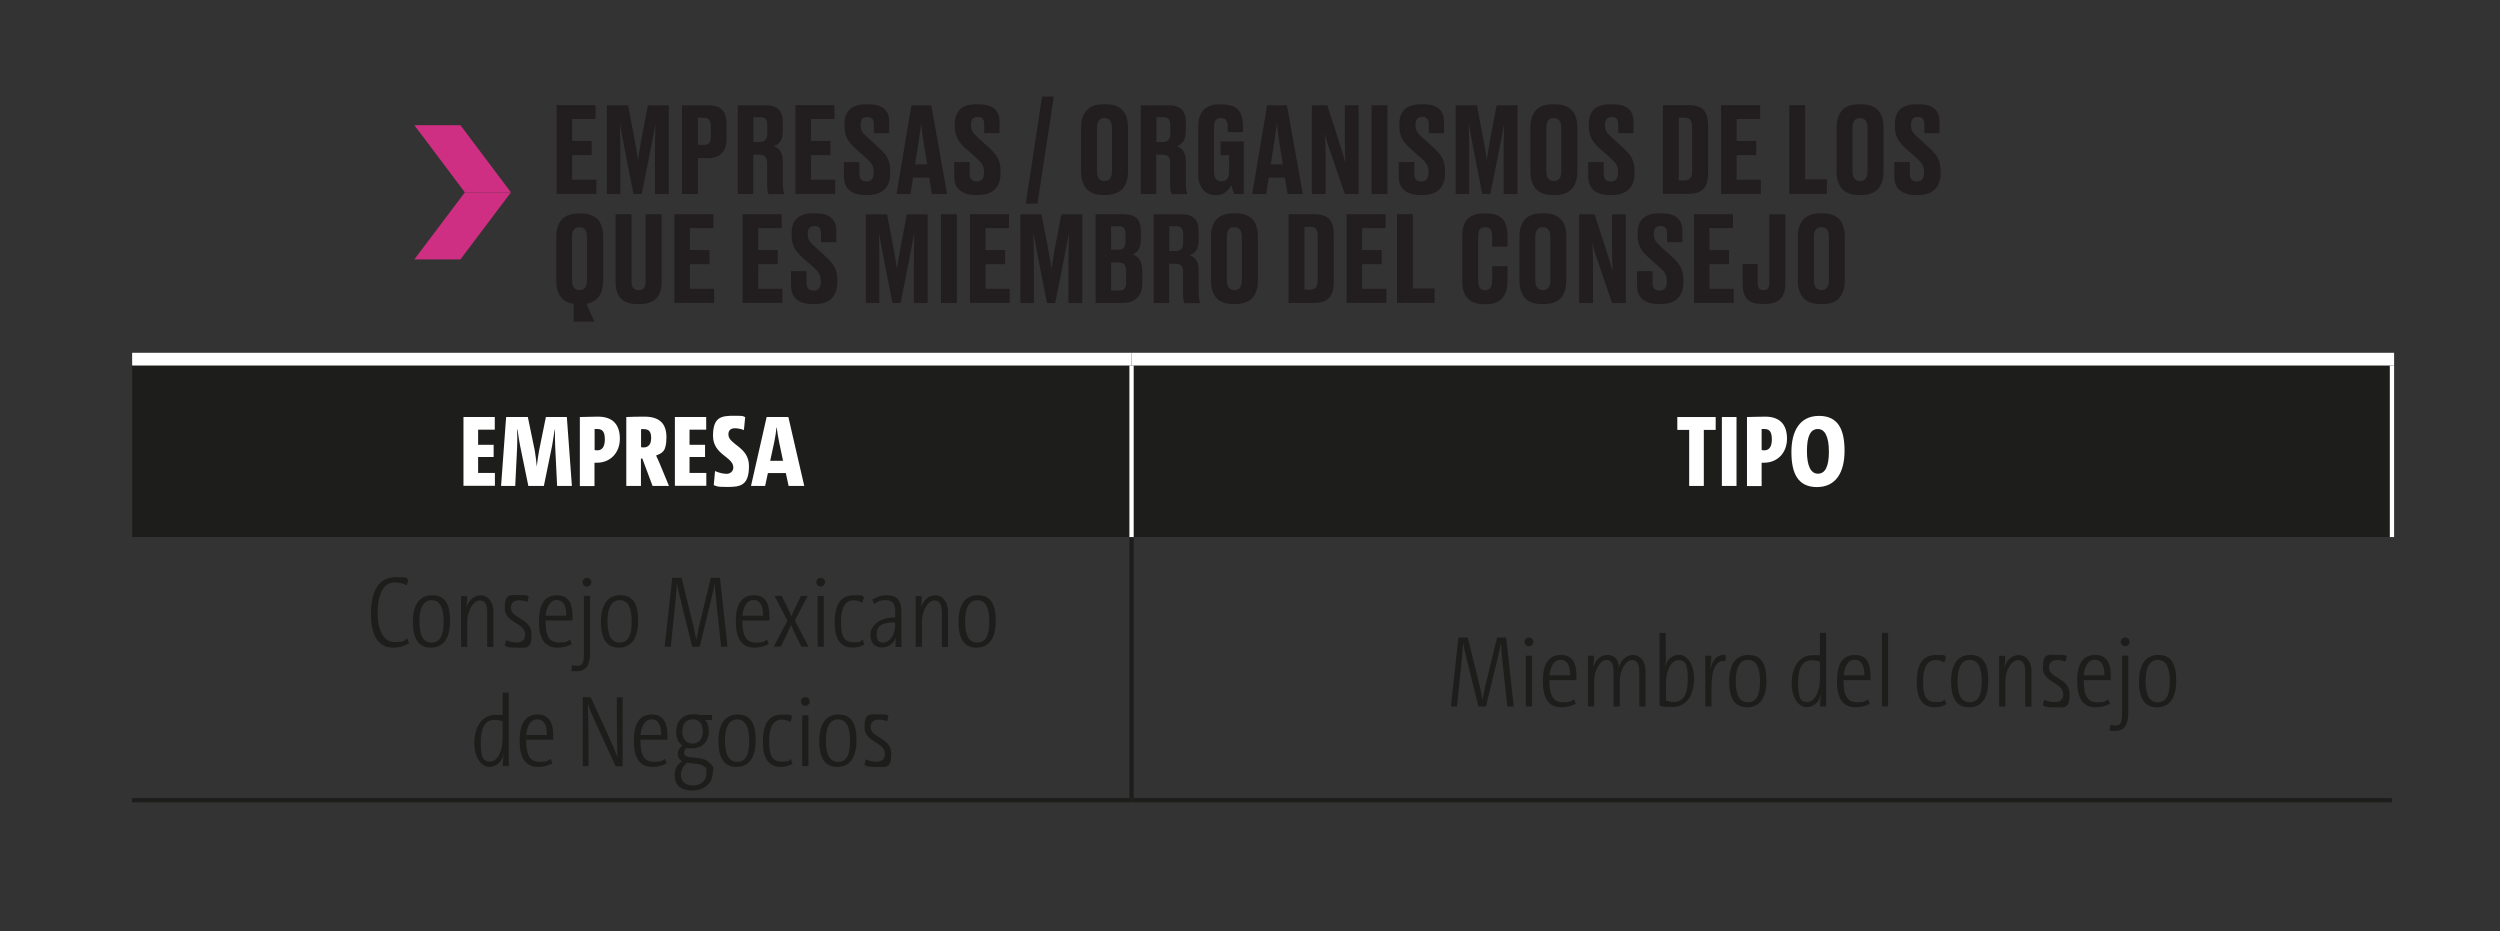 <?xml version="1.0" encoding="UTF-8"?>
<svg xmlns="http://www.w3.org/2000/svg" version="1.1" viewBox="0 0 1980.7 737.6">
  <rect x="0" y="0" width="1980.7" height="737.6" fill="#333333" stroke="none"/>
  <defs>
    <style>
      .cls-1 {
        fill: #cf2f83;
      }

      .cls-2 {
        fill: #221e20;
      }

      .cls-3 {
        fill: #1d1d1b;
      }

      .cls-4 {
        fill: #fff;
      }
    </style>
  </defs>
  <!-- Generator: Adobe Illustrator 28.6.0, SVG Export Plug-In . SVG Version: 1.2.0 Build 709)  -->
  <g>
    <g id="Capa_1">
      <path class="cls-3" d="M896.5,284.6h998.6v140.9h-998.6v-140.9ZM104.7,284.6h791.9v140.9H104.7v-140.9Z"/>
      <rect class="cls-3" x="894.8" y="425.5" width="3.4" height="206.8"/>
      <rect class="cls-3" x="104.7" y="632.3" width="791.8" height="3.4"/>
      <rect class="cls-3" x="896.5" y="632.3" width="998.6" height="3.4"/>
      <rect class="cls-4" x="104.7" y="279.5" width="791.8" height="10.1"/>
      <rect class="cls-4" x="896.5" y="279.5" width="1000.3" height="10.1"/>
      <rect class="cls-4" x="894.8" y="289.6" width="3.4" height="135.9"/>
      <rect class="cls-4" x="1893.4" y="289.6" width="3.4" height="135.9"/>
      <g>
        <path class="cls-2" d="M471.9,83.3v11h-18.6v17.4h15.5v11.2h-15.5v19.5h19.2v11.2h-31.5v-70.3h30.9Z"/>
        <path class="cls-2" d="M508.5,153.7h-6.6l-6.6-33.5c-2-10.2-3-16.1-4.1-22.1.2,7.8.3,14.4.3,24.4v31.2h-10.7v-70.3h16.8l4.8,25.1c1.6,8.2,2.3,12.9,3.1,18.2.9-5.3,1.4-10,3-18.2l4.8-25.1h16.6v70.3h-11v-31.2c0-10,.2-16.5.4-24.4-1,5.9-2.2,12-4.1,21.5l-6.8,34.1Z"/>
        <path class="cls-2" d="M552.9,125.3v28.4h-12.6v-70.3h20.1c10.2,0,15.2,3.8,15.2,15v11.5c0,10.7-5.3,15.4-15.2,15.4h-7.6ZM552.9,114.8h4.4c4.4,0,5.9-1.6,5.9-7.5v-6.6c0-5.7-1.5-7.4-5.9-7.4h-4.4v21.5Z"/>
        <path class="cls-2" d="M596.9,153.7h-12.4v-70.3h22.1c9.1,0,13.6,4.1,13.6,13.3v7.7c0,7.4-3.9,10.4-7.1,11.4,3.7,1.4,7.1,4.4,7.1,11.6v17.9c0,3.7.5,6.4,1.1,8v.5h-12.3c-.7-1.1-1.2-3.2-1.2-8v-16.3c0-4.8-1.6-6.9-5.8-6.9h-5.2v31.2ZM596.9,112.5h5.2c4.3,0,5.8-2.5,5.8-7v-6.1c0-4.8-1.5-6.6-5.8-6.6h-5.2v19.7Z"/>
        <path class="cls-2" d="M661.1,83.3v11h-18.6v17.4h15.5v11.2h-15.5v19.5h19.2v11.2h-31.5v-70.3h30.9Z"/>
        <path class="cls-2" d="M668.6,140.3v-11.9h12.3v9.6c0,3.9,2.1,5.8,5.7,5.8s5.6-2.4,5.6-6.8v-.8c0-4.6-1.5-7-5.3-10.4l-9.2-8.2c-5.6-5-8.6-9.6-8.6-17.4v-2c0-10.6,6-15.6,17.1-15.6h2c10.3,0,16.3,4.4,16.3,13.6v9.3h-12.1v-6.8c0-4.3-1.7-6-5.1-6s-5.4,1.7-5.4,5.7v.7c0,4.1,1.3,6.1,5.2,9.6l9.1,8.3c6.3,5.8,9.1,10,9.1,18.4v2c0,9.7-5,17.1-17.6,17.1h-2.1c-11,0-16.9-5.2-16.9-14.2Z"/>
        <path class="cls-2" d="M736.3,140.7h-12.9l-2,13h-11.1l11.8-70.3h15.7l12.6,70.3h-12.1l-2.1-13ZM725.1,130.2h9.5l-2.6-15.8c-1.2-7.8-1.9-12.9-2.2-16.8-.4,4-1.1,9.3-2.3,16.8l-2.5,15.8Z"/>
        <path class="cls-2" d="M756,140.3v-11.9h12.3v9.6c0,3.9,2.1,5.8,5.7,5.8s5.6-2.4,5.6-6.8v-.8c0-4.6-1.5-7-5.3-10.4l-9.2-8.2c-5.6-5-8.6-9.6-8.6-17.4v-2c0-10.6,6-15.6,17.1-15.6h2c10.3,0,16.3,4.4,16.3,13.6v9.3h-12.1v-6.8c0-4.3-1.7-6-5.1-6s-5.4,1.7-5.4,5.7v.7c0,4.1,1.3,6.1,5.2,9.6l9.1,8.3c6.3,5.8,9.1,10,9.1,18.4v2c0,9.7-5,17.1-17.6,17.1h-2.1c-11,0-16.9-5.2-16.9-14.2Z"/>
        <path class="cls-2" d="M822,161.3h-9.3l12.9-84.8h9.3l-12.9,84.8Z"/>
        <path class="cls-2" d="M893.7,135.4c0,12.4-5.7,19.1-17.6,19.1h-1.9c-12.1,0-17.7-6.7-17.7-19.1v-33.9c0-12,5.5-18.9,17.6-18.9h1.9c12.5,0,17.7,6.9,17.7,18.8v34ZM881,101.6c0-5.9-2.3-8-6-8s-5.9,2.2-5.9,8v33.9c0,5.3,2,7.9,6,7.9s5.9-2.6,5.9-7.9v-33.9Z"/>
        <path class="cls-2" d="M916.2,153.7h-12.4v-70.3h22.1c9.1,0,13.6,4.1,13.6,13.3v7.7c0,7.4-3.9,10.4-7.1,11.4,3.7,1.4,7.1,4.4,7.1,11.6v17.9c0,3.7.5,6.4,1.1,8v.5h-12.3c-.7-1.1-1.2-3.2-1.2-8v-16.3c0-4.8-1.6-6.9-5.8-6.9h-5.2v31.2ZM916.2,112.5h5.2c4.2,0,5.8-2.5,5.8-7v-6.1c0-4.8-1.5-6.6-5.8-6.6h-5.2v19.7Z"/>
        <path class="cls-2" d="M962.9,154.6c-8.6,0-13.6-7.1-13.6-16.5v-37.5c0-10.8,4.6-17.9,17-17.9h2c12.9,0,16.5,7,16.5,17.4v4.6h-12.1v-4c0-4.7-1.5-7.2-5.4-7.2s-5.4,2.5-5.4,7.2v35.2c0,4.8,1.6,7.8,5.9,7.8s6-3.1,6-7.7v-13.1h-6.8v-10.8h18.4v41.6h-7.7c-.2-.9-1.2-4.2-2.3-6.9-1.2,2.5-4.8,7.9-11.9,7.9h-.7Z"/>
        <path class="cls-2" d="M1018.1,140.7h-12.9l-2,13h-11.1l11.8-70.3h15.7l12.6,70.3h-12.1l-2.1-13ZM1006.9,130.2h9.5l-2.6-15.8c-1.2-7.8-1.9-12.9-2.2-16.8-.4,4-1.1,9.3-2.3,16.8l-2.5,15.8Z"/>
        <path class="cls-2" d="M1066,129.2c-.3-4.1-.5-8.1-.5-18.6v-27.2h10.9v70.3h-10.9l-11.4-33.2c-2.4-6.6-3.7-11.4-4.5-15.1.4,3.9.7,9,.7,18.9v29.4h-11v-70.3h12.3l10,31c2.2,6.8,3.4,10.9,4.4,14.8Z"/>
        <path class="cls-2" d="M1099.3,153.7h-12.6v-70.3h12.6v70.3Z"/>
        <path class="cls-2" d="M1108.2,140.3v-11.9h12.3v9.6c0,3.9,2.1,5.8,5.7,5.8s5.6-2.4,5.6-6.8v-.8c0-4.6-1.5-7-5.3-10.4l-9.2-8.2c-5.6-5-8.6-9.6-8.6-17.4v-2c0-10.6,6-15.6,17.1-15.6h2c10.3,0,16.3,4.4,16.3,13.6v9.3h-12.1v-6.8c0-4.3-1.7-6-5.1-6s-5.4,1.7-5.4,5.7v.7c0,4.1,1.3,6.1,5.2,9.6l9.1,8.3c6.3,5.8,9.1,10,9.1,18.4v2c0,9.7-5,17.1-17.6,17.1h-2.1c-11,0-16.9-5.2-16.9-14.2Z"/>
        <path class="cls-2" d="M1181,153.7h-6.6l-6.6-33.5c-2-10.2-3-16.1-4.1-22.1.2,7.8.3,14.4.3,24.4v31.2h-10.7v-70.3h16.8l4.8,25.1c1.6,8.2,2.3,12.9,3.1,18.2.8-5.3,1.4-10,3-18.2l4.8-25.1h16.5v70.3h-11v-31.2c0-10,.2-16.5.4-24.4-1,5.9-2.2,12-4.1,21.5l-6.8,34.1Z"/>
        <path class="cls-2" d="M1249.7,135.4c0,12.4-5.7,19.1-17.6,19.1h-1.9c-12.1,0-17.7-6.7-17.7-19.1v-33.9c0-12,5.5-18.9,17.6-18.9h1.9c12.5,0,17.7,6.9,17.7,18.8v34ZM1237,101.6c0-5.9-2.3-8-6-8s-5.9,2.2-5.9,8v33.9c0,5.3,2,7.9,6,7.9s5.9-2.6,5.9-7.9v-33.9Z"/>
        <path class="cls-2" d="M1258.3,140.3v-11.9h12.3v9.6c0,3.9,2.1,5.8,5.7,5.8s5.6-2.4,5.6-6.8v-.8c0-4.6-1.5-7-5.3-10.4l-9.2-8.2c-5.6-5-8.6-9.6-8.6-17.4v-2c0-10.6,6-15.6,17.1-15.6h2c10.3,0,16.3,4.4,16.3,13.6v9.3h-12.1v-6.8c0-4.3-1.7-6-5.1-6s-5.4,1.7-5.4,5.7v.7c0,4.1,1.3,6.1,5.2,9.6l9.1,8.3c6.3,5.8,9.1,10,9.1,18.4v2c0,9.7-5,17.1-17.6,17.1h-2.1c-11,0-16.9-5.2-16.9-14.2Z"/>
        <path class="cls-2" d="M1317.5,83.3h19.9c11.3,0,15.9,4.5,15.9,16.2v37.6c0,11.4-4.5,16.5-15.9,16.5h-19.9v-70.3ZM1330.1,143h4.4c4.5,0,6.1-2.5,6.1-7.4v-34.9c0-5.1-1.5-7.4-5.9-7.4h-4.6v49.6Z"/>
        <path class="cls-2" d="M1394.5,83.3v11h-18.6v17.4h15.5v11.2h-15.5v19.5h19.2v11.2h-31.5v-70.3h30.9Z"/>
        <path class="cls-2" d="M1430.2,83.3v58.8h17.2v11.5h-29.8v-70.3h12.6Z"/>
        <path class="cls-2" d="M1492.3,135.4c0,12.4-5.7,19.1-17.6,19.1h-1.9c-12.1,0-17.7-6.7-17.7-19.1v-33.9c0-12,5.5-18.9,17.6-18.9h1.9c12.5,0,17.7,6.9,17.7,18.8v34ZM1479.6,101.6c0-5.9-2.3-8-6-8s-5.9,2.2-5.9,8v33.9c0,5.3,2,7.9,6,7.9s5.9-2.6,5.9-7.9v-33.9Z"/>
        <path class="cls-2" d="M1500.8,140.3v-11.9h12.3v9.6c0,3.9,2.1,5.8,5.7,5.8s5.6-2.4,5.6-6.8v-.8c0-4.6-1.5-7-5.3-10.4l-9.2-8.2c-5.6-5-8.6-9.6-8.6-17.4v-2c0-10.6,6-15.6,17.1-15.6h2c10.3,0,16.3,4.4,16.3,13.6v9.3h-12.1v-6.8c0-4.3-1.7-6-5.1-6s-5.4,1.7-5.4,5.7v.7c0,4.1,1.3,6.1,5.2,9.6l9.1,8.3c6.3,5.8,9.1,10,9.1,18.4v2c0,9.7-5,17.1-17.6,17.1h-2.1c-11,0-16.9-5.2-16.9-14.2Z"/>
        <path class="cls-2" d="M454.5,240.7c-9.5-1.3-13.8-7.8-13.8-18.8v-33.9c0-12,5.5-18.9,17.6-18.9h1.9c12.5,0,17.7,6.9,17.7,18.8v34c0,10.8-4.4,17.3-13.3,18.8l6.3,14.1h-16.4v-14.1ZM465.1,188c0-5.9-2.4-8-6-8s-5.9,2.2-5.9,8v33.9c0,5.3,2,7.9,6,7.9s5.9-2.6,5.9-7.9v-33.9Z"/>
        <path class="cls-2" d="M504.8,240.9c-12.6,0-17.1-7.1-17.1-17.3v-53.9h12.7v53.7c0,4.1,1.6,6.5,5.5,6.5s5.6-2.4,5.6-6.5v-53.7h12.7v53.9c0,10-4.6,17.3-17.2,17.3h-2.1Z"/>
        <path class="cls-2" d="M565.2,169.7v11h-18.6v17.4h15.5v11.2h-15.5v19.5h19.2v11.2h-31.5v-70.3h30.9Z"/>
        <path class="cls-2" d="M619.3,169.7v11h-18.6v17.4h15.5v11.2h-15.5v19.5h19.2v11.2h-31.5v-70.3h30.9Z"/>
        <path class="cls-2" d="M626.7,226.7v-11.9h12.3v9.6c0,3.9,2.1,5.8,5.7,5.8s5.6-2.4,5.6-6.8v-.8c0-4.6-1.5-7-5.3-10.4l-9.2-8.2c-5.6-5-8.6-9.6-8.6-17.4v-2c0-10.6,6-15.6,17.1-15.6h2c10.3,0,16.3,4.4,16.3,13.6v9.3h-12.1v-6.8c0-4.3-1.7-6-5.1-6s-5.4,1.7-5.4,5.7v.7c0,4.1,1.3,6.1,5.2,9.6l9.1,8.3c6.3,5.8,9.1,10,9.1,18.4v2c0,9.7-5,17.1-17.6,17.1h-2.1c-11,0-16.9-5.2-16.9-14.2Z"/>
        <path class="cls-2" d="M713.7,240.1h-6.6l-6.6-33.5c-2-10.2-3-16.1-4.1-22.1.2,7.8.3,14.4.3,24.4v31.2h-10.7v-70.3h16.8l4.8,25.1c1.6,8.2,2.3,12.9,3.1,18.2.8-5.3,1.4-10,3-18.2l4.8-25.1h16.5v70.3h-11v-31.2c0-10,.2-16.5.4-24.4-1,5.9-2.2,12-4.1,21.5l-6.8,34.1Z"/>
        <path class="cls-2" d="M758.1,240.1h-12.6v-70.3h12.6v70.3Z"/>
        <path class="cls-2" d="M799.4,169.7v11h-18.6v17.4h15.5v11.2h-15.5v19.5h19.2v11.2h-31.5v-70.3h30.9Z"/>
        <path class="cls-2" d="M836.1,240.1h-6.6l-6.6-33.5c-2-10.2-3-16.1-4.1-22.1.2,7.8.3,14.4.3,24.4v31.2h-10.7v-70.3h16.8l4.8,25.1c1.6,8.2,2.3,12.9,3.1,18.2.9-5.3,1.4-10,3-18.2l4.8-25.1h16.6v70.3h-11v-31.2c0-10,.2-16.5.4-24.4-1,5.9-2.2,12-4.1,21.5l-6.8,34.1Z"/>
        <path class="cls-2" d="M867.9,169.7h21.4c10.9,0,14.6,4.4,14.6,13.7v6.2c0,7.9-3.3,10.7-6.5,11.9,3.6,1.3,7.6,4.3,7.6,12.8v10.3c0,9.5-5.1,15.4-15.6,15.4h-21.4v-70.3ZM880.3,179.2v18.6h5.7c4.2,0,5.7-2.1,5.7-6.7v-5.6c0-4.6-1.5-6.3-5.8-6.3h-5.6ZM880.3,208v22.2h5.9c4.4,0,6-1.8,6-6.8v-8.5c0-4.9-1.7-6.9-6.1-6.9h-5.7Z"/>
        <path class="cls-2" d="M926.4,240.1h-12.4v-70.3h22.1c9.1,0,13.6,4.1,13.6,13.3v7.7c0,7.4-3.9,10.4-7.1,11.4,3.7,1.4,7.1,4.4,7.1,11.6v17.9c0,3.7.5,6.4,1.1,8v.5h-12.3c-.7-1.1-1.2-3.2-1.2-8v-16.3c0-4.8-1.6-6.9-5.8-6.9h-5.2v31.2ZM926.4,198.9h5.2c4.2,0,5.8-2.5,5.8-7v-6.1c0-4.8-1.5-6.6-5.8-6.6h-5.2v19.7Z"/>
        <path class="cls-2" d="M996.6,221.8c0,12.4-5.7,19.1-17.6,19.1h-1.9c-12.1,0-17.7-6.7-17.7-19.1v-33.9c0-12,5.5-18.9,17.6-18.9h1.9c12.5,0,17.7,6.9,17.7,18.8v34ZM983.9,188c0-5.9-2.3-8-6-8s-5.9,2.2-5.9,8v33.9c0,5.3,2,7.9,6,7.9s5.9-2.6,5.9-7.9v-33.9Z"/>
        <path class="cls-2" d="M1020.9,169.7h19.9c11.3,0,15.9,4.5,15.9,16.2v37.6c0,11.4-4.5,16.5-15.9,16.5h-19.9v-70.3ZM1033.5,229.4h4.4c4.5,0,6.1-2.5,6.1-7.4v-34.9c0-5.1-1.5-7.4-5.9-7.4h-4.6v49.6Z"/>
        <path class="cls-2" d="M1097.8,169.7v11h-18.6v17.4h15.5v11.2h-15.5v19.5h19.2v11.2h-31.5v-70.3h30.9Z"/>
        <path class="cls-2" d="M1119.4,169.7v58.8h17.2v11.5h-29.8v-70.3h12.6Z"/>
        <path class="cls-2" d="M1182.2,222.3v-11.4h12.2v12.1c0,9.7-4.4,18-16.6,18h-2.3c-12,0-17-7.2-17-18.1v-35.8c0-11.3,5-18,16.6-18h2.3c12.5,0,17,6.1,17,17.9v8.5h-12.2v-7.9c0-4.9-1.4-7.6-5.6-7.6s-5.5,2.5-5.5,7.6v34.7c0,5,1.5,7.6,5.5,7.6s5.6-2.8,5.6-7.6Z"/>
        <path class="cls-2" d="M1241,221.8c0,12.4-5.7,19.1-17.6,19.1h-1.9c-12.1,0-17.7-6.7-17.7-19.1v-33.9c0-12,5.5-18.9,17.6-18.9h1.9c12.5,0,17.7,6.9,17.7,18.8v34ZM1228.3,188c0-5.9-2.3-8-6-8s-5.9,2.2-5.9,8v33.9c0,5.3,2,7.9,6,7.9s5.9-2.6,5.9-7.9v-33.9Z"/>
        <path class="cls-2" d="M1277.7,215.6c-.3-4.1-.5-8.1-.5-18.6v-27.2h10.9v70.3h-10.9l-11.3-33.2c-2.4-6.6-3.7-11.4-4.5-15.1.4,3.9.7,9,.7,18.9v29.4h-11v-70.3h12.3l10,31c2.2,6.8,3.4,10.9,4.4,14.8Z"/>
        <path class="cls-2" d="M1297,226.7v-11.9h12.3v9.6c0,3.9,2.1,5.8,5.7,5.8s5.6-2.4,5.6-6.8v-.8c0-4.6-1.5-7-5.3-10.4l-9.2-8.2c-5.6-5-8.6-9.6-8.6-17.4v-2c0-10.6,6-15.6,17.1-15.6h2c10.3,0,16.3,4.4,16.3,13.6v9.3h-12.1v-6.8c0-4.3-1.7-6-5.1-6s-5.4,1.7-5.4,5.7v.7c0,4.1,1.3,6.1,5.2,9.6l9.1,8.3c6.3,5.8,9.1,10,9.1,18.4v2c0,9.7-5,17.1-17.6,17.1h-2.1c-11,0-16.9-5.2-16.9-14.2Z"/>
        <path class="cls-2" d="M1373,169.7v11h-18.6v17.4h15.5v11.2h-15.5v19.5h19.2v11.2h-31.5v-70.3h30.9Z"/>
        <path class="cls-2" d="M1392.6,209.1v14.6c0,4.4,1.2,6.1,4.5,6.1h.3c3.3,0,4.4-2,4.4-6.1v-53.9h12.7v54.8c0,10.9-5.1,16.2-15.5,16.2h-3.3c-9.6,0-15-4.2-15-15.3v-16.3h12Z"/>
        <path class="cls-2" d="M1461.6,221.8c0,12.4-5.7,19.1-17.6,19.1h-1.9c-12.1,0-17.7-6.7-17.7-19.1v-33.9c0-12,5.5-18.9,17.6-18.9h1.9c12.5,0,17.7,6.9,17.7,18.8v34ZM1449,188c0-5.9-2.3-8-6-8s-5.9,2.2-5.9,8v33.9c0,5.3,2,7.9,6,7.9s5.9-2.6,5.9-7.9v-33.9Z"/>
      </g>
      <g>
        <path class="cls-4" d="M367.2,385v-54.6h24.8v10h-13.2v12h12.3v9.7h-12.3v12.6h13.3v10.2h-24.9Z"/>
        <path class="cls-4" d="M441.4,385l-1.5-30.4c-.3-4.9-.2-9.5-.2-14.3h-.2c-.7,4.7-1.4,9.1-2.1,13l-6.5,31.7h-12.3l-6.5-31.7c-.7-3.6-1.4-8.1-2.1-13h-.3c.2,5.2.2,9.6,0,14.3l-1.5,30.4h-11.2l4-54.6h17.2l5.5,26.6c.7,4.2,1.2,8.4,1.6,12.7h0c.5-4.4,1-8.5,1.8-12.7l5.4-26.6h16.6l4,54.6h-11.9Z"/>
        <path class="cls-4" d="M459.4,385v-54.6c3.6,0,9-.3,14.4-.3,11.8,0,17.3,6.4,17.3,17.5s-7.5,19-18.2,19-1.3,0-1.9,0v18.5h-11.6ZM471,356.6c.6,0,1.4.2,2.2.2,3.9,0,6-2.9,6-8.7s-1.8-8.2-5.8-8.2-1.4,0-2.3,0v16.7Z"/>
        <path class="cls-4" d="M517,385l-8.1-21.7h-1.1v21.7h-11.6v-54.6c4-.2,9.1-.3,14.3-.3,11.2,0,17.5,4.7,17.5,16.3s-3.4,12.5-8.2,14.5c1,2,1.9,4.2,2.8,6.2l7.4,17.9h-13ZM507.8,354.3c.4,0,1.5.2,2.1.2,3.8,0,6-2.5,6-7.4s-1.6-7.1-5.7-7.1-1.5,0-2.3,0v14.3Z"/>
        <path class="cls-4" d="M534.7,385v-54.6h24.8v10h-13.2v12h12.3v9.7h-12.3v12.6h13.3v10.2h-24.9Z"/>
        <path class="cls-4" d="M589.3,340.7c-2.4-.9-4.8-1.4-7.1-1.4-3.5,0-5.1,1.9-5.1,4.9,0,8.2,16.3,9.6,16.3,25s-6.7,16.6-16.9,16.6-7.8-.6-11-1.4l1-11.2c2.8,1.3,6.4,2.2,9.2,2.2s5.3-1.9,5.3-5.1c0-8.4-16.1-9.9-16.1-25s6.8-15.9,16.7-15.9,5.9.4,8.8,1l-1,10.2Z"/>
        <path class="cls-4" d="M622.6,374.8h-14.2l-2.2,10.2h-11.2l12.4-54.6h17.2l12.6,54.6h-12.4l-2.2-10.2ZM610.4,365.1h10l-3.1-14.7c-.9-4.5-1.5-8.4-1.9-11.7h-.2c-.3,3.3-.9,7.3-1.8,11.7l-3.2,14.7Z"/>
      </g>
      <g>
        <path class="cls-4" d="M1349.9,340.6v44.4h-11.6v-44.4h-9.4v-10.2h30.4v10.2h-9.5Z"/>
        <path class="cls-4" d="M1364.2,385v-54.6h11.6v54.6h-11.6Z"/>
        <path class="cls-4" d="M1384.1,385v-54.6c3.6,0,9-.3,14.4-.3,11.8,0,17.3,6.4,17.3,17.5s-7.5,19-18.2,19-1.3,0-1.9,0v18.5h-11.6ZM1395.6,356.6c.6,0,1.4.2,2.2.2,3.9,0,6-2.9,6-8.7s-1.8-8.2-5.8-8.2-1.4,0-2.3,0v16.7Z"/>
        <path class="cls-4" d="M1439.5,385.9c-15.1,0-20.2-11-20.2-27.7s6.6-28.7,21.9-28.7,20.2,11,20.2,27.7-6.6,28.7-21.9,28.7ZM1440.3,339.9c-5.9,0-8.7,5.7-8.7,17.4s3,18,8.7,18,8.7-5.6,8.7-17.4-3.1-18-8.7-18Z"/>
      </g>
      <g>
        <path class="cls-3" d="M324,509.7c-3.2,1.9-7.4,3.4-12.3,3.4-12.4,0-17.8-10-17.8-26.9s5.6-28.9,19.3-28.9,7.4.8,10.4,2.1l-1.4,4.3c-2.8-1.3-6.1-2.3-9.3-2.3-10,0-13.7,11-13.7,24.1s4.3,23.2,13.3,23.2,7.3-1.3,10.1-3l1.5,3.9Z"/>
        <path class="cls-3" d="M341.3,513.1c-9.1,0-14.2-6.2-14.2-20.4s5.7-21.1,15.3-21.1,14.2,6.2,14.2,20.4-5.7,21.1-15.3,21.1ZM341.9,475.5c-5.8,0-9.6,5.2-9.6,16.6s3.1,17,9.6,17,9.6-5.2,9.6-16.6-3.1-17-9.6-17Z"/>
        <path class="cls-3" d="M386,512.4v-26.7c0-6.5-1.5-10-6-10s-9.8,7.3-9.8,17.1v19.7h-4.9v-40.2h4.8c0,4-.4,6.8-.8,9.4h0c1.8-5.7,5.8-10,11.6-10s10,5.3,10,12.7v28.2h-4.9Z"/>
        <path class="cls-3" d="M417.9,476.8c-1.9-.6-4.5-1.2-6.6-1.2-4.3,0-6.5,2.3-6.5,5.9,0,8.8,16.3,8.3,16.3,21s-4.5,10.6-12.3,10.6-6.1-.6-8.9-1.4l1-4.6c2.9,1.4,6.2,1.9,8.5,1.9,4.4,0,6.7-2.4,6.7-6.2,0-9.6-16.2-9.1-16.2-21s4.3-10.3,11.9-10.3,4.9.4,7.1,1l-1,4.3Z"/>
        <path class="cls-3" d="M453,510.3c-3.2,1.7-7,2.8-11.2,2.8-9.6,0-14.8-6.2-14.8-20.6s4.8-20.9,14.4-20.9,12.2,7.6,12.2,16.4,0,2.1,0,3.6h-21.4v.8c0,12.1,3.6,16.7,10.5,16.7s6.4-.9,8.9-2.4l1.5,3.7ZM432.3,487.8h16.4c0-7.8-2.3-12.4-7.7-12.4s-8.1,5.8-8.7,12.4Z"/>
        <path class="cls-3" d="M467.5,517.2c0,10.1-3.4,14.6-10.4,14.6s-4.4-.6-4.4-.6l.6-4.3s2,.6,4.3.6c3.9,0,5-2.5,5-10.1v-45.3h4.9v45ZM465,464.7c-1.9,0-3.4-1.5-3.4-3.5s1.5-3.4,3.5-3.4,3.4,1.5,3.4,3.4-1.5,3.5-3.5,3.5Z"/>
        <path class="cls-3" d="M490.3,513.1c-9.1,0-14.2-6.2-14.2-20.4s5.7-21.1,15.3-21.1,14.2,6.2,14.2,20.4-5.7,21.1-15.3,21.1ZM490.9,475.5c-5.8,0-9.6,5.2-9.6,16.6s3.1,17,9.6,17,9.6-5.2,9.6-16.6-3.1-17-9.6-17Z"/>
        <path class="cls-3" d="M571.3,512.4l-3.8-35.8c-.8-7.1-1-10.8-1.2-14.6h0c-.6,3.2-1.3,6.6-2.2,10.3l-9.7,40.1h-6l-9.9-40.1c-.9-3.6-1.6-7-2.2-10.3h0c-.2,3.9-.4,7.4-1.2,14.6l-3.6,35.8h-4.9l6-54.6h7.4l9.7,39.5c.7,3.2,1.4,6.7,2,9.8h0c.6-3.1,1.2-6.6,1.9-9.8l9.6-39.5h7.2l6,54.6h-5Z"/>
        <path class="cls-3" d="M609,510.3c-3.2,1.7-7,2.8-11.2,2.8-9.6,0-14.8-6.2-14.8-20.6s4.8-20.9,14.4-20.9,12.2,7.6,12.2,16.4,0,2.1,0,3.6h-21.4v.8c0,12.1,3.6,16.7,10.5,16.7s6.4-.9,8.9-2.4l1.5,3.7ZM588.2,487.8h16.4c0-7.8-2.3-12.4-7.7-12.4s-8.1,5.8-8.7,12.4Z"/>
        <path class="cls-3" d="M635,512.4l-4.6-9.1c-1.4-2.8-2.6-5.5-3.6-8.3-1.2,2.8-2.4,5.5-3.7,8.2l-4.5,9.1h-5.6l10.9-20.6-10.3-19.6h5.7l4.1,8.2c1.3,2.7,2.6,5.4,3.6,8,1.1-2.7,2.3-5.3,3.6-8l4-8.2h5.4l-10.3,19.5,10.9,20.7h-5.7Z"/>
        <path class="cls-3" d="M653.7,461.2c0,1.9-1.5,3.5-3.5,3.5s-3.4-1.5-3.4-3.5,1.5-3.4,3.5-3.4,3.4,1.5,3.4,3.4ZM647.8,512.4v-40.2h4.9v40.2h-4.9Z"/>
        <path class="cls-3" d="M684.9,510.6c-2.8,1.5-5.7,2.5-9.5,2.5-7.2,0-14.1-4.2-14.1-19.5s5.1-22,15.3-22,5.7.6,8,1.7l-1.5,4.2c-1.9-1.1-4.4-1.9-6.9-1.9-6.6,0-9.9,6.2-9.9,16.9s1.9,16.4,9.7,16.4,4.9-.7,7.4-2.1l1.4,3.7Z"/>
        <path class="cls-3" d="M709.5,512.4c0-2.8,0-6.1.5-7.8h0c-1.5,4.6-5.5,8.4-11.2,8.4s-9.2-3.5-9.2-10.2,7-13.8,19.7-13.6v-4c0-6.6-2-9.7-7.4-9.7s-6.3,1.1-9.3,3.1l-1.5-3.6c3.5-2.1,7.4-3.4,11.5-3.4,8.2,0,11.5,4.6,11.5,12.6v15.8c0,4.2,0,9,.2,12.6h-4.7ZM709.2,493.1c-11.7-.2-14.7,3.9-14.7,9.2s1.9,6.8,5.2,6.8c5.7,0,9.5-7,9.5-13.8v-2.2Z"/>
        <path class="cls-3" d="M746.2,512.4v-26.7c0-6.5-1.5-10-6-10s-9.8,7.3-9.8,17.1v19.7h-4.9v-40.2h4.8c0,4-.4,6.8-.8,9.4h0c1.8-5.7,5.8-10,11.6-10s10,5.3,10,12.7v28.2h-4.9Z"/>
        <path class="cls-3" d="M773.6,513.1c-9.1,0-14.2-6.2-14.2-20.4s5.7-21.1,15.3-21.1,14.2,6.2,14.2,20.4-5.7,21.1-15.3,21.1ZM774.2,475.5c-5.8,0-9.6,5.2-9.6,16.6s3.1,17,9.6,17,9.6-5.2,9.6-16.6-3.1-17-9.6-17Z"/>
      </g>
      <g>
        <path class="cls-3" d="M398.3,607c0-2.6.3-6.4.9-9.4h-.2c-1.5,6.1-5.8,10-11.4,10s-11.8-6.5-11.8-19.1,6.2-22.1,16.5-22.1,3.7,0,5.9.4v-18.1h4.9v58.3h-4.8ZM398.2,571.4c-2.2-.7-4.3-1.1-6.2-1.1-7.1,0-11.1,5.1-11.1,17.9s2.3,15.2,7.5,15.2,9.8-7.4,9.8-18.4v-13.7Z"/>
        <path class="cls-3" d="M437.7,604.8c-3.2,1.7-7,2.8-11.2,2.8-9.6,0-14.8-6.2-14.8-20.6s4.8-20.9,14.4-20.9,12.2,7.6,12.2,16.4,0,2.1,0,3.6h-21.4v.8c0,12.1,3.6,16.7,10.5,16.7s6.4-.9,8.9-2.4l1.5,3.7ZM417,582.3h16.3c0-7.8-2.3-12.4-7.7-12.4s-8.1,5.8-8.7,12.4Z"/>
        <path class="cls-3" d="M487.7,607l-15.2-33c-3.7-8.2-5.5-12.6-6.6-16.1h-.2c.3,5.3.6,16.3.6,31.2v17.9h-4.6v-54.6h6.3l14.6,31.7c3.7,8.2,5.5,12.6,6.6,16.1h0c-.2-5.3-.5-16.3-.5-31.2v-16.5h4.6v54.6h-5.7Z"/>
        <path class="cls-3" d="M528.2,604.8c-3.2,1.7-7,2.8-11.2,2.8-9.6,0-14.8-6.2-14.8-20.6s4.8-20.9,14.4-20.9,12.2,7.6,12.2,16.4,0,2.1,0,3.6h-21.4v.8c0,12.1,3.6,16.7,10.5,16.7s6.4-.9,8.9-2.4l1.5,3.7ZM507.5,582.3h16.4c0-7.8-2.3-12.4-7.7-12.4s-8.1,5.8-8.7,12.4Z"/>
        <path class="cls-3" d="M558.7,570.6c1.7,1.7,2.9,4.7,2.9,8.4,0,8.2-4.9,13.9-13.4,13.9s-2.8-.2-4-.5c-1.5,1.1-2.2,2.5-2.2,3.8s.3,1.8.9,2.4c2.7,2.7,13.7.2,19,5.5s2.8,4.4,2.8,7.9c0,8.8-7,14.3-16.3,14.3s-13.8-4.3-13.8-11.7,2.6-9,5.9-11.5c-.6-.3-1.3-.7-1.8-1.3-1.2-1.2-1.7-2.8-1.7-4.5,0-2.5,1.2-4.7,3.6-6.6-3.3-2.3-4.9-6.2-4.9-10.9,0-7.8,4.7-13.9,13.4-13.9s3.2.2,4.6.6h10.5v3.9h-5.7ZM544.2,604.3c-2.8,2.6-4.7,5.8-4.7,9.4,0,5.6,3.7,8.6,9.7,8.6s10.5-3.7,10.5-9.6-.7-4.4-1.8-5.3c-2.7-2.7-8.8-2.2-13.8-3.1ZM548.8,569.9c-5.2,0-8.2,3.6-8.2,9.6s3,9.6,8,9.6,8.2-3.4,8.2-9.6-3.1-9.6-8-9.6Z"/>
        <path class="cls-3" d="M583.4,607.6c-9.1,0-14.2-6.2-14.2-20.4s5.7-21.1,15.3-21.1,14.2,6.2,14.2,20.4-5.7,21.1-15.3,21.1ZM584,570c-5.8,0-9.6,5.2-9.6,16.6s3.1,17,9.6,17,9.6-5.2,9.6-16.6-3.1-17-9.6-17Z"/>
        <path class="cls-3" d="M628,605.1c-2.8,1.5-5.7,2.5-9.5,2.5-7.2,0-14.1-4.2-14.1-19.5s5.1-22,15.3-22,5.7.6,8,1.7l-1.5,4.2c-1.9-1.1-4.4-1.9-6.9-1.9-6.6,0-9.9,6.2-9.9,16.9s1.9,16.4,9.7,16.4,4.9-.7,7.4-2.1l1.4,3.7Z"/>
        <path class="cls-3" d="M641.5,555.7c0,1.9-1.5,3.5-3.5,3.5s-3.4-1.5-3.4-3.5,1.5-3.4,3.5-3.4,3.4,1.5,3.4,3.4ZM635.6,607v-40.2h4.9v40.2h-4.9Z"/>
        <path class="cls-3" d="M663.3,607.6c-9.1,0-14.2-6.2-14.2-20.4s5.7-21.1,15.3-21.1,14.2,6.2,14.2,20.4-5.7,21.1-15.3,21.1ZM663.9,570c-5.8,0-9.6,5.2-9.6,16.6s3.1,17,9.6,17,9.6-5.2,9.6-16.6-3.1-17-9.6-17Z"/>
        <path class="cls-3" d="M702.9,571.3c-1.9-.6-4.5-1.2-6.6-1.2-4.3,0-6.5,2.3-6.5,5.9,0,8.8,16.3,8.3,16.3,21s-4.5,10.6-12.3,10.6-6.1-.6-8.9-1.4l1-4.6c2.9,1.4,6.2,1.9,8.5,1.9,4.4,0,6.7-2.4,6.7-6.2,0-9.6-16.2-9.1-16.2-21s4.3-10.3,11.9-10.3,4.9.4,7.1,1l-1,4.3Z"/>
      </g>
      <g>
        <path class="cls-3" d="M1194.2,559.7l-3.8-35.8c-.8-7.1-1-10.8-1.2-14.6h0c-.6,3.2-1.3,6.6-2.2,10.3l-9.7,40.1h-6l-9.9-40.1c-.9-3.6-1.6-7-2.2-10.3h0c-.2,3.9-.4,7.4-1.2,14.6l-3.6,35.8h-4.9l6-54.6h7.4l9.7,39.5c.7,3.2,1.4,6.7,2,9.8h0c.6-3.1,1.2-6.6,1.9-9.8l9.6-39.5h7.2l6,54.6h-5Z"/>
        <path class="cls-3" d="M1214.8,508.5c0,1.9-1.5,3.5-3.5,3.5s-3.4-1.5-3.4-3.5,1.5-3.4,3.5-3.4,3.4,1.5,3.4,3.4ZM1208.9,559.7v-40.2h4.9v40.2h-4.9Z"/>
        <path class="cls-3" d="M1248.4,557.6c-3.2,1.7-7,2.8-11.2,2.8-9.6,0-14.8-6.2-14.8-20.6s4.8-20.9,14.4-20.9,12.2,7.6,12.2,16.4,0,2.1,0,3.6h-21.4v.8c0,12.1,3.6,16.7,10.5,16.7s6.4-.9,8.9-2.4l1.5,3.7ZM1227.6,535.1h16.4c0-7.8-2.3-12.4-7.7-12.4s-8.1,5.8-8.7,12.4Z"/>
        <path class="cls-3" d="M1298.8,559.7v-26.6c0-6.6-1.5-10.2-5.9-10.2s-9.6,7.3-9.6,17.1v19.7h-4.9v-26.6c0-6.6-1.4-10.2-5.8-10.2s-9.6,7.3-9.6,17.1v19.7h-4.9v-40.2h4.8c0,4-.4,6.7-.8,9.4h0c1.8-5.7,5.8-10,11.5-10s9.1,4.1,8.9,10h0c1.7-5.7,5.7-10,11.4-10s9.8,5.3,9.8,12.7v28.2h-4.9Z"/>
        <path class="cls-3" d="M1319.9,519.5c0,3.7-.4,6.6-.9,9.3h0c1.5-6.1,5.8-10,11.4-10s11.8,6.5,11.8,19.1-6.2,22.2-16.7,22.2-7.4-.5-10.7-1.1v-57.6h4.9v18ZM1319.9,555.1c1.9.6,4.1,1.1,6.2,1.1,7,0,11.1-5.2,11.1-18s-2.3-15.2-7.5-15.2-9.8,7.4-9.8,18.4v13.8Z"/>
        <path class="cls-3" d="M1366.9,523.8c-6.9-1.5-10.9,6.4-10.9,19.9v16h-4.9v-40.2h4.8c0,2.8-.4,7.1-.9,10.5h.2c1.3-5.8,4.8-12.3,12.1-11l-.2,4.8Z"/>
        <path class="cls-3" d="M1384.2,560.4c-9.1,0-14.2-6.2-14.2-20.4s5.7-21.1,15.3-21.1,14.2,6.2,14.2,20.4-5.7,21.1-15.3,21.1ZM1384.8,522.8c-5.8,0-9.6,5.2-9.6,16.6s3.1,17,9.6,17,9.6-5.2,9.6-16.6-3.1-17-9.6-17Z"/>
        <path class="cls-3" d="M1442,559.7c0-2.6.3-6.4.9-9.4h-.2c-1.5,6.1-5.8,10-11.4,10s-11.8-6.5-11.8-19.1,6.2-22.1,16.5-22.1,3.7,0,5.9.4v-18.1h4.9v58.3h-4.8ZM1441.9,524.2c-2.2-.7-4.3-1.1-6.2-1.1-7.1,0-11.1,5.1-11.1,17.9s2.3,15.2,7.5,15.2,9.8-7.4,9.8-18.4v-13.7Z"/>
        <path class="cls-3" d="M1481.4,557.6c-3.2,1.7-7,2.8-11.2,2.8-9.6,0-14.8-6.2-14.8-20.6s4.8-20.9,14.4-20.9,12.2,7.6,12.2,16.4,0,2.1,0,3.6h-21.4v.8c0,12.1,3.6,16.7,10.5,16.7s6.4-.9,8.9-2.4l1.5,3.7ZM1460.7,535.1h16.4c0-7.8-2.3-12.4-7.7-12.4s-8.1,5.8-8.7,12.4Z"/>
        <path class="cls-3" d="M1491,559.7v-58.3h4.9v58.3h-4.9Z"/>
        <path class="cls-3" d="M1542.2,557.9c-2.8,1.5-5.7,2.5-9.5,2.5-7.2,0-14.1-4.2-14.1-19.5s5.1-22,15.3-22,5.7.6,8,1.7l-1.5,4.2c-1.9-1.1-4.4-1.9-6.9-1.9-6.6,0-9.9,6.2-9.9,16.9s1.9,16.4,9.7,16.4,4.9-.7,7.4-2.1l1.4,3.7Z"/>
        <path class="cls-3" d="M1560,560.4c-9.1,0-14.2-6.2-14.2-20.4s5.7-21.1,15.3-21.1,14.2,6.2,14.2,20.4-5.7,21.1-15.3,21.1ZM1560.5,522.8c-5.8,0-9.6,5.2-9.6,16.6s3.1,17,9.6,17,9.6-5.2,9.6-16.6-3.1-17-9.6-17Z"/>
        <path class="cls-3" d="M1604.6,559.7v-26.7c0-6.5-1.5-10-6-10s-9.8,7.3-9.8,17.1v19.7h-4.9v-40.2h4.8c0,4-.4,6.8-.8,9.4h0c1.8-5.7,5.8-10,11.6-10s10,5.3,10,12.7v28.2h-4.9Z"/>
        <path class="cls-3" d="M1636.5,524.1c-1.9-.6-4.5-1.2-6.6-1.2-4.3,0-6.5,2.3-6.5,5.9,0,8.8,16.3,8.3,16.3,21s-4.5,10.6-12.3,10.6-6.1-.6-8.9-1.4l1-4.6c2.9,1.4,6.2,1.9,8.5,1.9,4.4,0,6.7-2.4,6.7-6.2,0-9.6-16.2-9.1-16.2-21s4.3-10.3,11.9-10.3,4.9.4,7.1,1l-1,4.3Z"/>
        <path class="cls-3" d="M1671.7,557.6c-3.2,1.7-7,2.8-11.2,2.8-9.6,0-14.8-6.2-14.8-20.6s4.8-20.9,14.4-20.9,12.2,7.6,12.2,16.4,0,2.1,0,3.6h-21.4v.8c0,12.1,3.6,16.7,10.5,16.7s6.4-.9,8.9-2.4l1.5,3.7ZM1650.9,535.1h16.4c0-7.8-2.3-12.4-7.7-12.4s-8.1,5.8-8.7,12.4Z"/>
        <path class="cls-3" d="M1686.2,564.5c0,10.1-3.4,14.6-10.4,14.6s-4.4-.6-4.4-.6l.6-4.3s2,.6,4.3.6c3.9,0,5-2.5,5-10.1v-45.3h4.9v45ZM1683.7,512c-1.9,0-3.4-1.5-3.4-3.5s1.5-3.4,3.5-3.4,3.4,1.5,3.4,3.4-1.5,3.5-3.5,3.5Z"/>
        <path class="cls-3" d="M1708.9,560.4c-9.1,0-14.2-6.2-14.2-20.4s5.7-21.1,15.3-21.1,14.2,6.2,14.2,20.4-5.7,21.1-15.3,21.1ZM1709.5,522.8c-5.8,0-9.6,5.2-9.6,16.6s3.1,17,9.6,17,9.6-5.2,9.6-16.6-3.1-17-9.6-17Z"/>
      </g>
      <polygon class="cls-1" points="328.3 99.2 368.3 152.4 404.8 152.4 364.8 99.2 328.3 99.2"/>
      <polygon class="cls-1" points="328.3 205.5 368.3 152.4 404.8 152.4 364.8 205.5 328.3 205.5"/>
    </g>
  </g>
</svg>